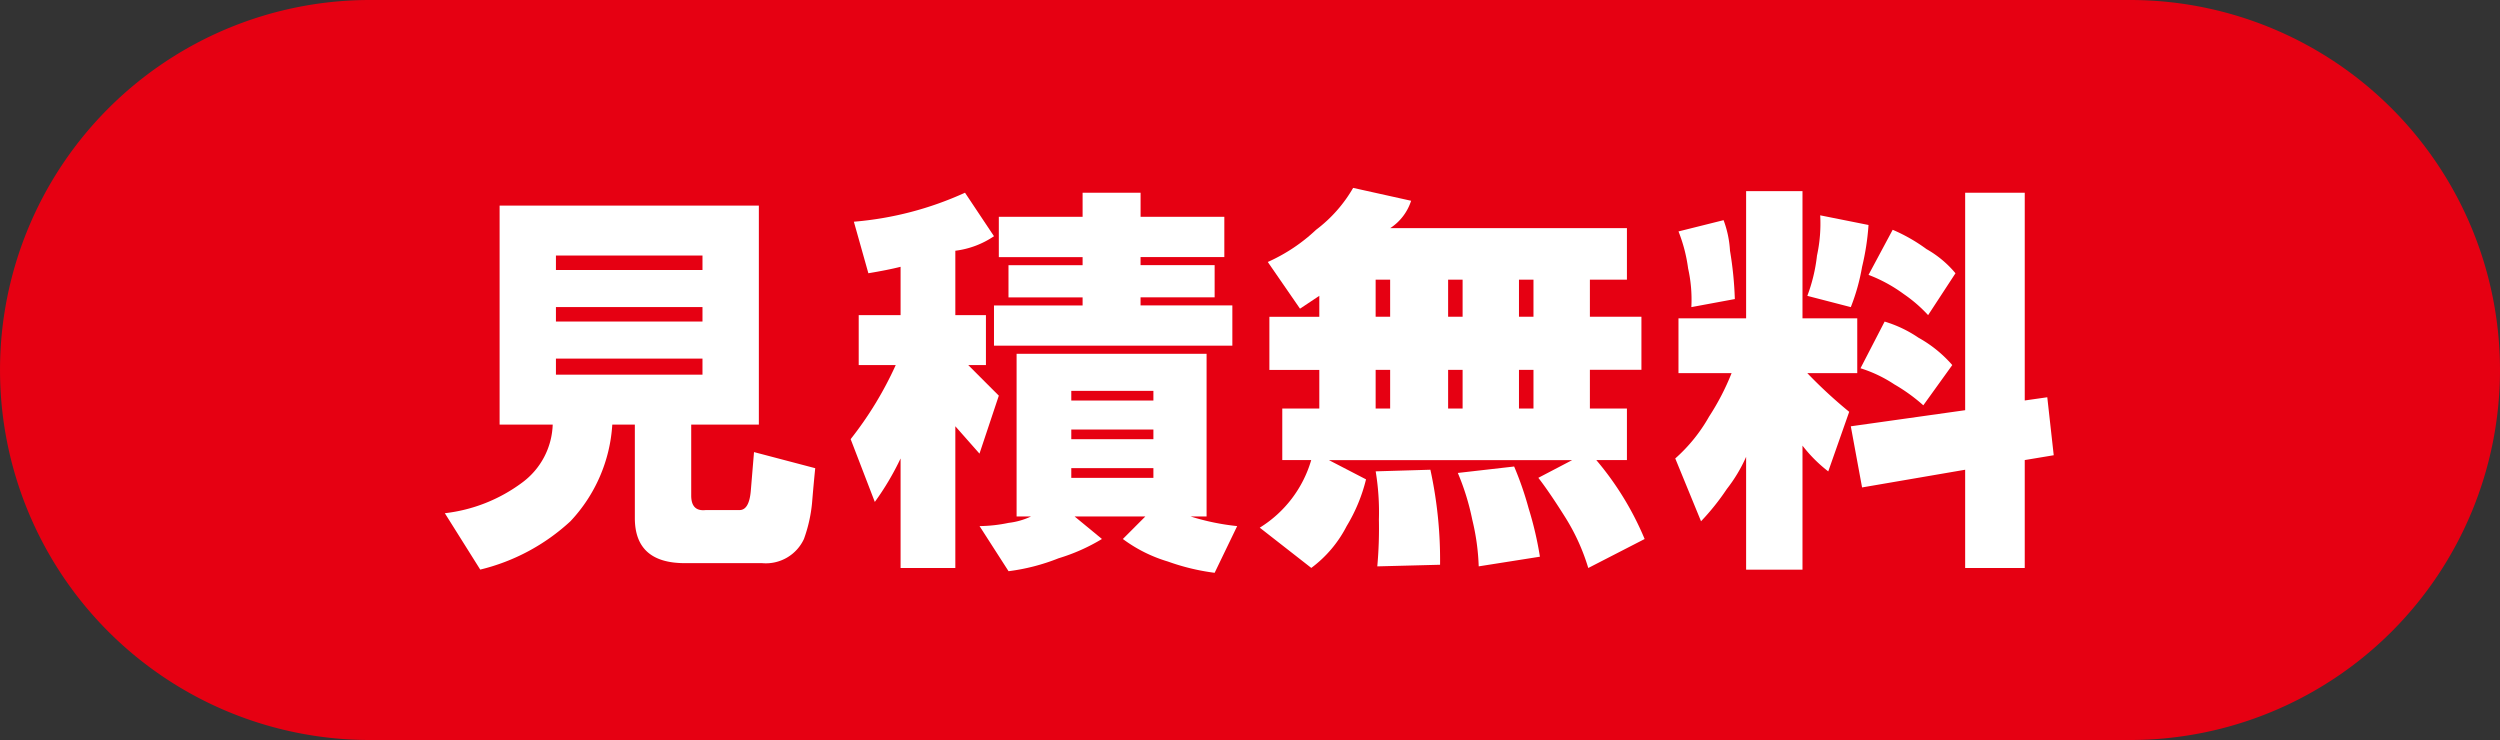 <svg xmlns="http://www.w3.org/2000/svg" width="169.499" height="50.172" viewBox="0 0 169.499 50.172">
  <rect x="0" y="0" width="169.499" height="50.172" fill="#333333" stroke="none"/>
  <g>
    <path d="M144.412,50.172H25.087A25.086,25.086,0,1,1,25.087,0H144.412a25.086,25.086,0,1,1,0,50.172" fill="#e60012"/>
    <g>
      <path d="M37.473,28.79h-3.6V13.94H51.45V28.79H46.864V33.6q0,1.092.983.982H50.14q.654,0,.764-1.31l.218-2.621,4.15,1.092q-.111,1.093-.219,2.4a9.906,9.906,0,0,1-.546,2.4,2.846,2.846,0,0,1-2.839,1.638H46.427q-3.386,0-3.385-3.058V28.79H41.513a10.491,10.491,0,0,1-2.839,6.552,13.783,13.783,0,0,1-6.114,3.276l-2.4-3.822A10.838,10.838,0,0,0,35.4,32.721,5.082,5.082,0,0,0,37.473,28.79Zm.219-10.482h9.936v-.983H37.692Zm0,3.494h9.936v-.983H37.692Zm0,3.6h9.936V24.313H37.692Z" fill="#fff"/>
      <path d="M67.72,26.825l-1.311,3.931L64.771,28.9v9.609H61.059V31.083a18.493,18.493,0,0,1-1.747,2.948l-1.638-4.258a24.284,24.284,0,0,0,3.057-5.023H58.22V21.365h2.839V18.089c-.584.147-1.31.292-2.184.437l-.983-3.494a22.611,22.611,0,0,0,7.535-1.966l1.965,2.949A5.962,5.962,0,0,1,64.771,17v4.368h2.075V24.75h-1.2Q66.845,25.953,67.72,26.825Zm8.408,9.718,1.528-1.529h-4.8l1.856,1.529a12.841,12.841,0,0,1-2.948,1.31,13.753,13.753,0,0,1-3.385.874l-1.966-3.058a10.026,10.026,0,0,0,1.966-.218,4.89,4.89,0,0,0,1.529-.437h-.983V23.986H81.806V35.014H80.714a15.924,15.924,0,0,0,3.166.655l-1.528,3.167a14.96,14.96,0,0,1-3.167-.764A9.787,9.787,0,0,1,76.128,36.543ZM67.392,20.71H73.4v-.546H68.375V17.98H73.4v-.546H67.72V14.7H73.4V13.066h3.931V14.7h5.678v2.73H77.329v.546h5.023v2.184H77.329v.546h6.224v2.73H67.392ZM72.633,26.5v.655H78.2V26.5Zm0,3.276H78.2v-.655H72.633Zm0,2.621H78.2v-.656H72.633Z" fill="#fff"/>
      <path d="M88.9,31.192H86.938V27.7h2.511v-2.62H86.064v-3.6h3.385V20.055l-1.31.873-2.184-3.166a11.714,11.714,0,0,0,3.276-2.184,9.473,9.473,0,0,0,2.511-2.839l3.931.873a3.484,3.484,0,0,1-1.419,1.857h16.051v3.494h-2.511v2.511h3.494v3.6h-3.494V27.7h2.511v3.494H108.23a20.443,20.443,0,0,1,3.276,5.351l-3.822,1.965a14.1,14.1,0,0,0-1.528-3.385q-1.094-1.744-1.857-2.729l2.293-1.2H90.1L92.616,32.5a11.265,11.265,0,0,1-1.311,3.166,8.168,8.168,0,0,1-2.4,2.839l-3.494-2.729A8.024,8.024,0,0,0,88.9,31.192Zm4.368-9.718h.983V18.963h-.983Zm0,6.224h.983v-2.62h-.983Zm0,4.259,3.712-.109a28.755,28.755,0,0,1,.656,6.442L93.38,38.4a28.822,28.822,0,0,0,.109-3.166A17.079,17.079,0,0,0,93.271,31.957Zm4.914-10.483h.982V18.963h-.982Zm0,6.224h.982v-2.62h-.982Zm.655,4.368,3.821-.437a22.128,22.128,0,0,1,.983,2.839,23.354,23.354,0,0,1,.765,3.276l-4.15.655a15.42,15.42,0,0,0-.437-3.166A16.552,16.552,0,0,0,98.84,32.066Zm4.149-10.592h.983V18.963h-.983Zm0,6.224h.983v-2.62h-.983Z" fill="#fff"/>
      <path d="M117.4,25.3h-3.6V21.583h4.586V12.957h3.822v8.626h3.713V25.3h-3.385a31.842,31.842,0,0,0,2.839,2.621l-1.42,4.04a9.674,9.674,0,0,1-1.747-1.747v8.408h-3.822V30.974a10.332,10.332,0,0,1-1.31,2.184,16.162,16.162,0,0,1-1.747,2.184l-1.747-4.259a11.01,11.01,0,0,0,2.293-2.839A16.593,16.593,0,0,0,117.4,25.3Zm-3.6-9.609,3.058-.764A7.025,7.025,0,0,1,117.293,17a24.222,24.222,0,0,1,.328,3.276l-2.948.546a9.689,9.689,0,0,0-.219-2.621A10.567,10.567,0,0,0,113.8,15.687Zm8.736,4.368a11.267,11.267,0,0,0,.655-2.73,10.233,10.233,0,0,0,.218-2.73l3.276.655a16.867,16.867,0,0,1-.437,2.839,13.716,13.716,0,0,1-.764,2.73Zm2.948,8.844,7.753-1.092V13.066h4.04V27.152l1.528-.218.437,3.931-1.965.327v7.316h-4.04v-6.66l-6.989,1.2Zm2.293-7.1a8.325,8.325,0,0,1,2.293,1.092,8.5,8.5,0,0,1,2.293,1.856L130.4,27.48a11.875,11.875,0,0,0-1.966-1.42,8.987,8.987,0,0,0-2.293-1.092Zm-1.092-3.167,1.638-3.057a11.488,11.488,0,0,1,2.293,1.31,7.089,7.089,0,0,1,1.965,1.638l-1.856,2.839a9.563,9.563,0,0,0-1.638-1.419A10.123,10.123,0,0,0,126.684,18.635Z" fill="#fff"/>
    </g>
  </g>
</svg>

